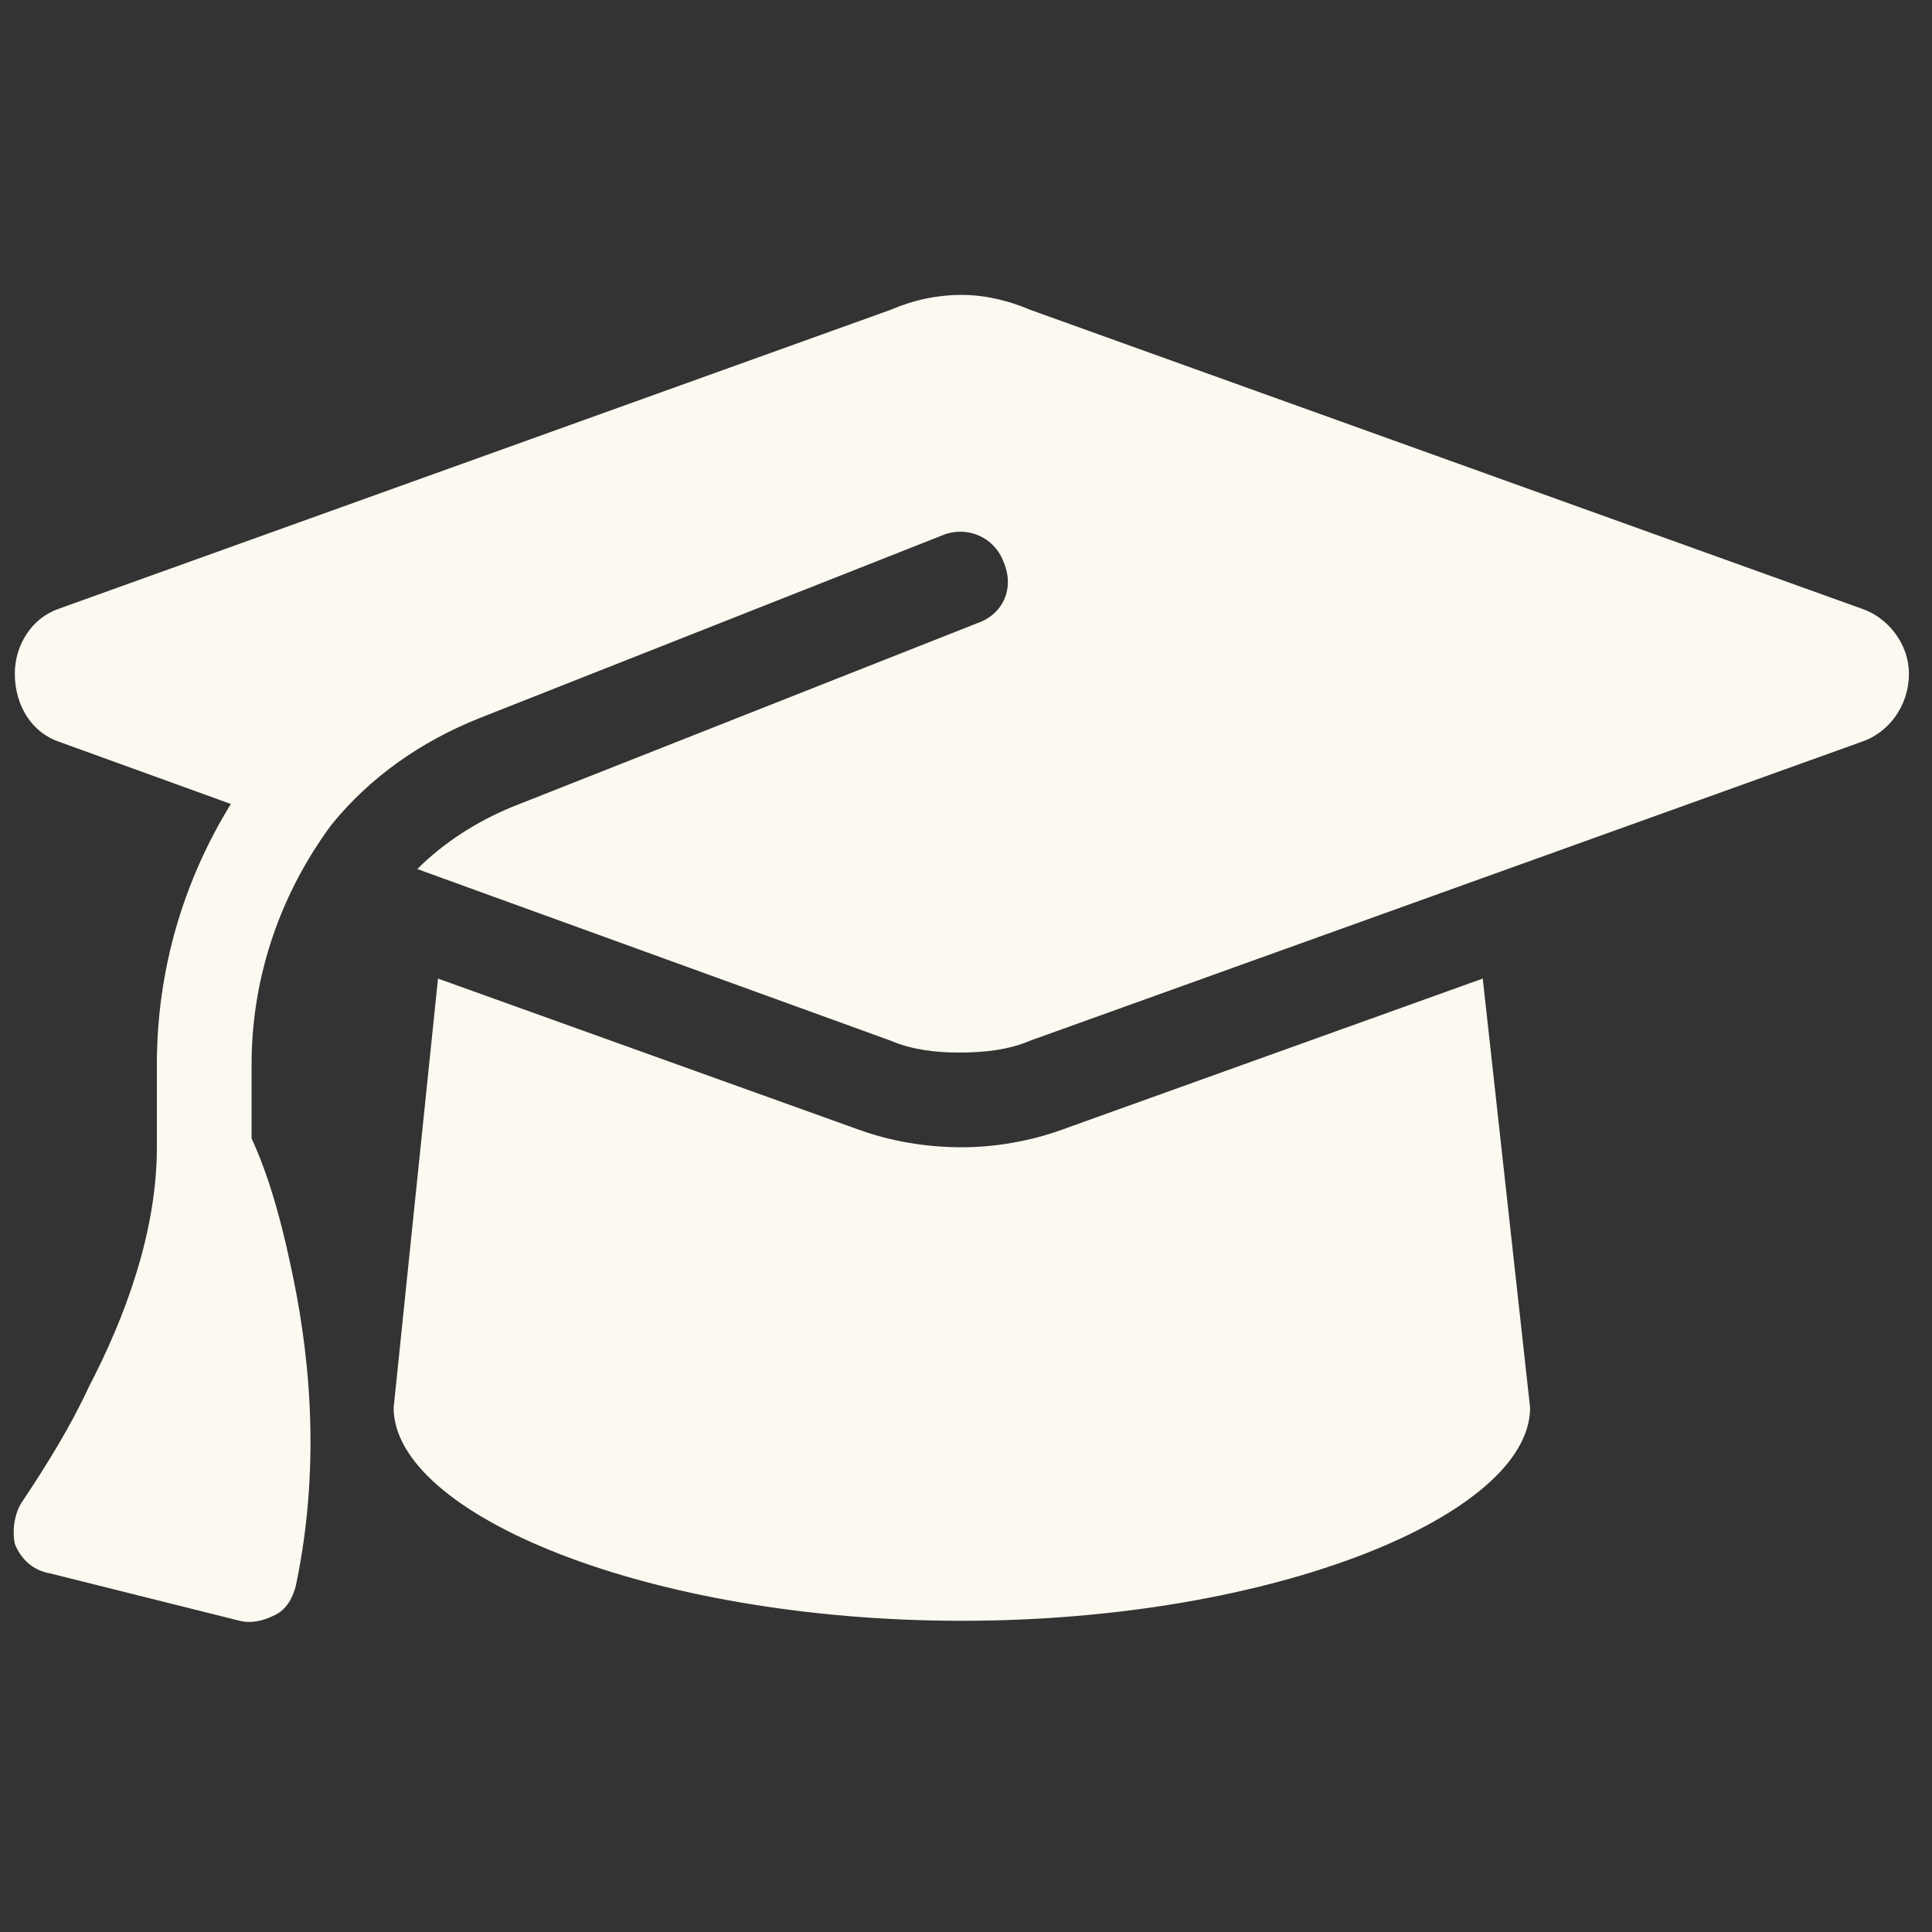 <svg width="51" height="51" viewBox="0 0 51 51" fill="none" xmlns="http://www.w3.org/2000/svg">
<rect x="0" y="0" width="51" height="51" fill="#333333" stroke="none"/>
<path d="M25.391 7.785C26.016 7.785 26.641 7.941 27.188 8.176L49.141 16.066C49.844 16.301 50.391 17.004 50.391 17.785C50.391 18.645 49.844 19.348 49.141 19.582L27.188 27.473C26.641 27.707 26.016 27.785 25.312 27.785C24.688 27.785 24.062 27.707 23.516 27.473L11.016 22.941C11.719 22.238 12.578 21.691 13.516 21.301L25.781 16.457C26.484 16.223 26.797 15.52 26.484 14.816C26.25 14.191 25.547 13.879 24.922 14.113L12.656 18.957C11.094 19.582 9.766 20.52 8.75 21.77C7.422 23.566 6.641 25.754 6.641 28.098V30.051C7.109 31.066 7.422 32.238 7.656 33.332C8.125 35.441 8.516 38.488 7.812 41.848C7.734 42.16 7.578 42.473 7.266 42.629C6.953 42.785 6.641 42.863 6.328 42.785L1.328 41.535C0.859 41.457 0.547 41.145 0.391 40.754C0.312 40.363 0.391 39.895 0.625 39.582C1.25 38.645 1.875 37.629 2.344 36.613C3.281 34.816 4.141 32.551 4.141 30.285V28.098C4.141 25.598 4.844 23.254 6.094 21.223L1.562 19.582C0.859 19.348 0.391 18.645 0.391 17.785C0.391 17.004 0.859 16.301 1.562 16.066L23.516 8.176C24.062 7.941 24.688 7.785 25.391 7.785ZM10.391 37.16L11.562 25.832L22.656 29.816C23.516 30.129 24.453 30.285 25.391 30.285C26.25 30.285 27.188 30.129 28.047 29.816L39.141 25.832L40.391 37.16C40.391 39.973 33.672 42.785 25.391 42.785C17.109 42.785 10.391 39.973 10.391 37.16Z" fill="#FBF9F0"/>
</svg>
